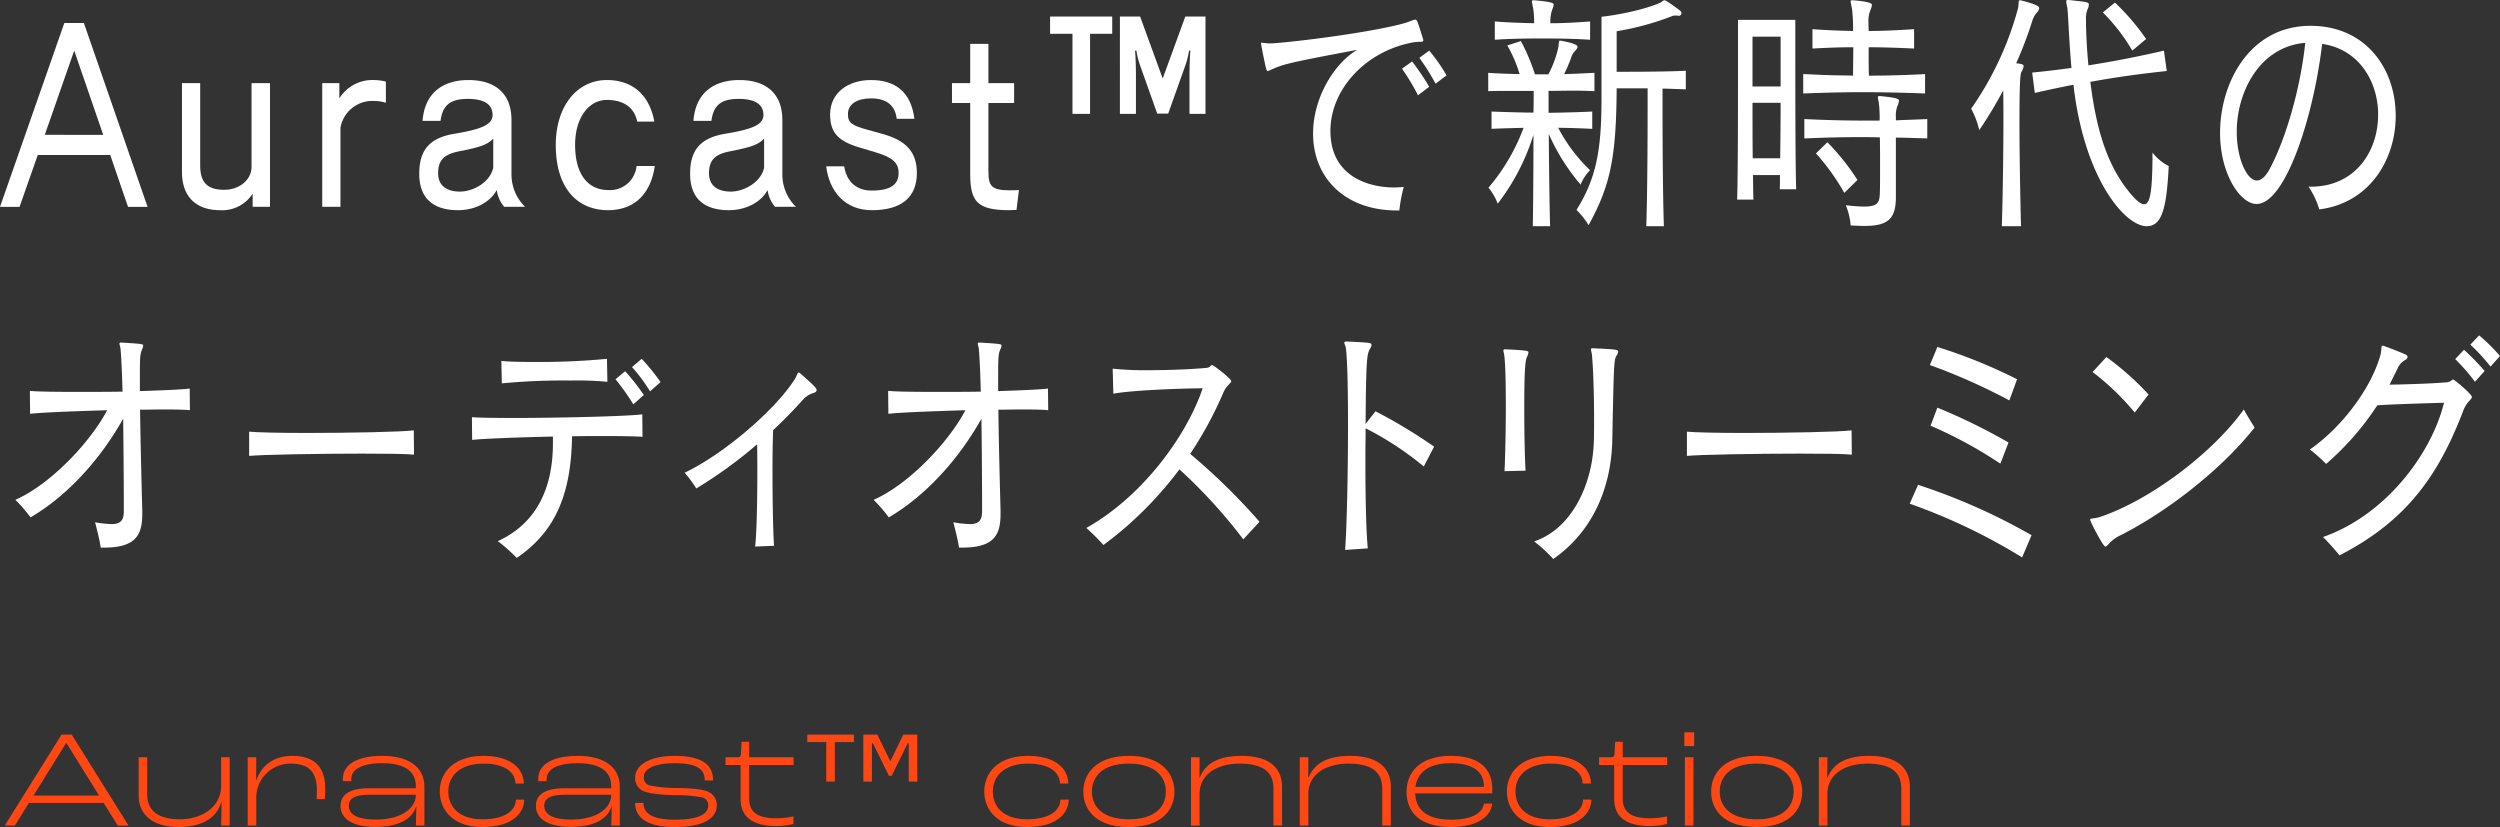 <svg xmlns="http://www.w3.org/2000/svg" xmlns:xlink="http://www.w3.org/1999/xlink" width="542" height="179.295" viewBox="0 0 542 179.295"><rect x="0" y="0" width="542" height="179.295" fill="#333333" stroke="none"/><defs><clipPath id="a"><rect width="542" height="121.182" fill="#fff"/></clipPath></defs><g transform="translate(225 478.136)"><path d="M25.53,0h2.34L15.54-19.74H13.35L1.02,0H3.21L6.27-4.92h16.2ZM7.26-6.51l7.08-11.4h.06l7.08,11.4ZM38.76.3c4.71,0,8.22-1.77,9.21-5.43h.06c0,1.86-.06,4.02-.09,5.13H49.8V-14.82H47.94v6.21c0,4.56-4.17,7.23-8.91,7.23-5.28,0-7.11-2.25-7.11-5.46v-7.98H30.06v8.31C30.06-2.79,32.64.3,38.76.3ZM53.7,0h1.86V-5.85a7.381,7.381,0,0,1,7.53-7.59c4.23,0,5.61,2.22,5.61,5.82,0,.66-.03,1.44-.06,1.86h1.77A21.994,21.994,0,0,0,70.5-8.1c0-4.2-1.98-7.02-7.11-7.02-4.23,0-6.81,2.28-7.8,5.28h-.06l.03-4.98H53.7ZM81.36.27c5.28,0,8.1-1.83,8.88-4.5h.03c-.03,1.32-.06,2.97-.12,4.23h1.86V-8.4c0-3.93-2.94-6.72-9.12-6.72-5.67,0-8.55,1.98-8.55,4.98a4.467,4.467,0,0,0,.03.51h1.8a2.639,2.639,0,0,1-.03-.42c0-2.04,2.07-3.48,6.75-3.48,5.07,0,7.26,1.92,7.26,4.98v.45H80.04c-3.69,0-6.21,1.05-6.21,3.84C73.83-1.86,75.9.27,81.36.27Zm.09-1.59c-4.8,0-5.82-1.59-5.82-2.97,0-1.74,1.5-2.4,4.62-2.4h9.9v.06C90.15-4.08,87.48-1.32,81.45-1.32ZM104.61.3c6.63,0,9.03-3.15,9.03-5.94h-1.8c0,2.07-1.95,4.26-7.23,4.26-5.43,0-7.41-3-7.41-6.03,0-3.33,2.49-6.03,7.62-6.03,5.04,0,6.9,2.16,6.93,4.32h1.8c0-2.91-2.43-6-8.73-6s-9.48,3.51-9.48,7.71C95.34-3.66,97.95.3,104.61.3ZM123.72.27c5.28,0,8.1-1.83,8.88-4.5h.03c-.03,1.32-.06,2.97-.12,4.23h1.86V-8.4c0-3.93-2.94-6.72-9.12-6.72-5.67,0-8.55,1.98-8.55,4.98a4.467,4.467,0,0,0,.03.51h1.8a2.639,2.639,0,0,1-.03-.42c0-2.04,2.07-3.48,6.75-3.48,5.07,0,7.26,1.92,7.26,4.98v.45H122.4c-3.69,0-6.21,1.05-6.21,3.84C116.19-1.86,118.26.27,123.72.27Zm.09-1.59c-4.8,0-5.82-1.59-5.82-2.97,0-1.74,1.5-2.4,4.62-2.4h9.9v.06C132.51-4.08,129.84-1.32,123.81-1.32ZM146.28.3c7.32,0,9.12-2.55,9.12-4.68a3.094,3.094,0,0,0-1.95-3c-1.35-.57-3.57-.69-6.42-.78a29.444,29.444,0,0,1-6.24-.57,1.682,1.682,0,0,1-1.23-1.71c0-1.98,2.49-3.09,6.75-3.09,5.43,0,6.48,1.71,6.48,3.72h1.8c0-2.67-1.41-5.31-8.31-5.31-5.34,0-8.58,1.92-8.58,4.74a3.024,3.024,0,0,0,1.62,2.82c1.17.57,3.57.87,6.84.96a31.045,31.045,0,0,1,6.09.48,1.715,1.715,0,0,1,1.29,1.77c0,1.53-1.44,3.06-7.26,3.06-5.85,0-6.78-2.01-6.78-3.63h-1.8C137.7-2.76,138.9.3,146.28.3ZM168.3.09a15.205,15.205,0,0,0,3.72-.45V-2.01a17.3,17.3,0,0,1-3.66.42c-4.56,0-5.94-1.65-5.94-4.26v-7.29h9.63v-1.68h-9.63v-3.36h-1.65l-.12,2.46c-.03.66-.21.9-.66.9h-2.7v1.68h3.27v7.41C160.56-2.4,162.57.09,168.3.09Zm10.83-9.63h1.86v-8.58h4.14v-1.62H175.02v1.62h4.11Zm8.04,0h1.86v-8.31l.21-.03,3.48,7.08h.6l3.48-7.08.21.03v8.31h1.86v-10.2h-3.03l-2.79,5.73h-.06l-2.79-5.73h-3.03ZM222.66.3c6.63,0,9.03-3.15,9.03-5.94h-1.8c0,2.07-1.95,4.26-7.23,4.26-5.43,0-7.41-3-7.41-6.03,0-3.33,2.49-6.03,7.62-6.03,5.04,0,6.9,2.16,6.93,4.32h1.8c0-2.91-2.43-6-8.73-6s-9.48,3.51-9.48,7.71C213.39-3.66,216,.3,222.66.3Zm22.08,0c7.14,0,9.87-3.75,9.87-7.68,0-3.9-2.82-7.74-9.87-7.74s-9.87,3.84-9.87,7.74C234.87-3.45,237.6.3,244.74.3Zm0-1.68c-5.85,0-8.01-2.88-8.01-6s2.19-6.06,8.01-6.06,8.01,2.94,8.01,6.06C252.75-4.23,250.59-1.38,244.74-1.38ZM258.21,0h1.86V-6.87c0-4.47,4.11-6.57,8.64-6.57,5.67,0,7.38,2.25,7.38,5.46V0h1.86V-8.4c0-3.66-2.25-6.72-8.82-6.72-4.74,0-7.77,1.5-9.03,4.74h-.06l.03-4.44h-1.86Zm23.58,0h1.86V-6.87c0-4.47,4.11-6.57,8.64-6.57,5.67,0,7.38,2.25,7.38,5.46V0h1.86V-8.4c0-3.66-2.25-6.72-8.82-6.72-4.74,0-7.77,1.5-9.03,4.74h-.06l.03-4.44h-1.86Zm41.73-7.95c0-4.41-2.85-7.17-9-7.17-6,0-9.57,2.97-9.57,7.83,0,3.63,2.07,7.59,9.66,7.59,6.12,0,8.64-2.58,8.91-5.07h-1.8c-.3,1.8-2.16,3.48-7.11,3.48-6,0-7.68-2.79-7.8-5.7h16.71Zm-1.8-.45H306.87c.48-3.33,3.06-5.13,7.68-5.13,4.98,0,7.17,1.98,7.17,5.04ZM335.97.3C342.6.3,345-2.85,345-5.64h-1.8c0,2.07-1.95,4.26-7.23,4.26-5.43,0-7.41-3-7.41-6.03,0-3.33,2.49-6.03,7.62-6.03,5.04,0,6.9,2.16,6.93,4.32h1.8c0-2.91-2.43-6-8.73-6s-9.48,3.51-9.48,7.71C326.7-3.66,329.31.3,335.97.3ZM357.69.09a15.205,15.205,0,0,0,3.72-.45V-2.01a17.3,17.3,0,0,1-3.66.42c-4.56,0-5.94-1.65-5.94-4.26v-7.29h9.63v-1.68h-9.63v-3.36h-1.65l-.12,2.46c-.03.66-.21.9-.66.9h-2.7v1.68h3.27v7.41C349.95-2.4,351.96.09,357.69.09Zm7.47-17.34h2.13v-2.97h-2.13ZM365.28,0h1.86V-14.82h-1.86Zm15.57.3c7.14,0,9.87-3.75,9.87-7.68,0-3.9-2.82-7.74-9.87-7.74s-9.87,3.84-9.87,7.74C370.98-3.45,373.71.3,380.85.3Zm0-1.68c-5.85,0-8.01-2.88-8.01-6s2.19-6.06,8.01-6.06,8.01,2.94,8.01,6.06C388.86-4.23,386.7-1.38,380.85-1.38ZM394.32,0h1.86V-6.87c0-4.47,4.11-6.57,8.64-6.57,5.67,0,7.38,2.25,7.38,5.46V0h1.86V-8.4c0-3.66-2.25-6.72-8.82-6.72-4.74,0-7.77,1.5-9.03,4.74h-.06l.03-4.44h-1.86Z" transform="translate(-225 -299.141)" fill="#ff4713"/><g transform="translate(-225 -478.136)"><path d="M16.091,10.976l6.284,18.256H9.711ZM13.948,4.984,0,44.856H4.236L8.187,33.6H23.9l3.857,11.256h4.237L18.185,4.984Z" fill="#fff"/><g clip-path="url(#a)"><path d="M54.786,44.847V41.993a7.837,7.837,0,0,1-7.044,3.582c-5.045,0-8.281-2.743-8.281-8.285V18.033h3.95V35.89c0,3.751,1.619,5.263,5.235,5.263,3.285,0,5.9-2.184,5.9-4.983V18.033h4V44.847Z" transform="translate(-0.009 -0.006)" fill="#fff"/><path d="M69.876,44.846V18.033h3.712v3.3a8.421,8.421,0,0,1,7.425-3.975,11.116,11.116,0,0,1,2.665.337v4.59a8.977,8.977,0,0,0-2.665-.393,7.017,7.017,0,0,0-7.187,5.822v17.13Z" transform="translate(-0.016 -0.006)" fill="#fff"/><path d="M109.335,44.846a7.012,7.012,0,0,1-1.618-3.638c-1.572,2.854-4.95,4.365-8.377,4.365-5.712,0-8.425-2.855-8.425-7.893,0-5.149,2.236-7.781,7.615-8.676,5.712-.953,8.281-1.9,8.281-4.087,0-2.24-1.76-3.471-5.378-3.471-3.951,0-5.474,1.511-5.9,4.758h-3.9c.476-6.271,4.665-8.846,9.948-8.846,5.616,0,9.329,2.743,9.329,8.678v11.7a9.8,9.8,0,0,0,2.95,7.109Zm-2.379-14.779c-1.238,1.232-2.476,1.791-7.378,2.743-3.14.616-4.569,1.791-4.569,4.759,0,2.463,1.571,3.974,4.76,3.974,2.618,0,6.425-1.846,7.187-5.15Z" transform="translate(-0.021 -0.006)" fill="#fff"/><path d="M141.987,36c-1,6.774-5.094,9.572-10.139,9.572-6.379,0-11.328-4.421-11.328-14.162,0-8.341,4.57-14.051,11.09-14.051,5.189,0,9.139,2.855,10.281,9.013h-3.712c-.667-3.247-3.189-4.7-6.568-4.7-3.9,0-6.9,3.807-6.9,9.741,0,6.55,2.9,9.8,7.234,9.8A5.786,5.786,0,0,0,138.036,36Z" transform="translate(-0.028 -0.006)" fill="#fff"/><path d="M168.072,44.846a7.022,7.022,0,0,1-1.619-3.638c-1.571,2.854-4.95,4.365-8.377,4.365-5.712,0-8.424-2.855-8.424-7.893,0-5.149,2.236-7.781,7.615-8.676,5.712-.953,8.281-1.9,8.281-4.087,0-2.24-1.761-3.471-5.377-3.471-3.952,0-5.475,1.511-5.9,4.758h-3.9c.475-6.271,4.664-8.846,9.948-8.846,5.616,0,9.329,2.743,9.329,8.678v11.7a9.8,9.8,0,0,0,2.95,7.109Zm-2.38-14.779c-1.237,1.232-2.474,1.791-7.377,2.743-3.141.616-4.569,1.791-4.569,4.759,0,2.463,1.571,3.974,4.76,3.974,2.617,0,6.424-1.846,7.186-5.15Z" transform="translate(-0.035 -0.006)" fill="#fff"/><path d="M194.441,25.757c-.333-3.023-2.331-4.422-5.568-4.422-3,0-5,1.232-5,3.415,0,1.9.9,2.463,4.14,3.359l3.237.9c5.14,1.4,7.568,3.863,7.568,8.509,0,5.374-3.475,8.06-9.758,8.06-5.854,0-9.234-4.086-9.9-9.516h3.9c.477,3.191,2.57,5.262,5.9,5.262,4.142,0,5.9-1.288,5.9-3.807,0-2.183-1.238-3.359-4.95-4.478l-3-.9c-5.046-1.4-6.9-3.247-6.9-7.333,0-4.646,3.856-7.445,8.854-7.445,5.187,0,8.662,2.463,9.423,8.4Z" transform="translate(-0.042 -0.006)" fill="#fff"/><path d="M220.431,45.515c-.57,0-1.095.056-1.57.056-7.044,0-8.473-1.958-8.473-7.893V22.34h-3.95V18.03h3.95V9.52h3.95v8.51h5.57V22.34h-5.57V37.062c0,3.247.573,4.2,4.665,4.2.572,0,1.239,0,1.952-.056Z" transform="translate(-0.049 -0.003)" fill="#fff"/><path d="M232.569,24.689V7.336h-4.854V3.585h13.469V7.336h-4.807V24.689Zm25.369,0V16.4c0-1.623.047-3.695.19-5.431h-.286a17.347,17.347,0,0,1-.856,3.36l-3.665,10.3h-2.379l-3.665-10.3a17.349,17.349,0,0,1-.857-3.36h-.286c.143,1.736.191,3.808.191,5.431v8.284h-3.475V3.585h4.379l4.9,13.434,4.9-13.434h4.378v21.1Z" transform="translate(-0.054 -0.001)" fill="#fff"/><path d="M302.874,45.626c-11.137,0-18.134-7-18.134-16.681,0-7.95,4.807-15.4,9.567-18.139-15.23,2.856-15.992,3.135-18.564,4.255a5.155,5.155,0,0,1-.808.336c-.238,0-.286-.224-.429-.728-.286-1.232-1.048-4.925-1.048-5.261,0-.113.048-.168.143-.168a12.723,12.723,0,0,0,1.619.168h.19c2.666,0,20.752-2.127,28.653-4.255,1.619-.393,2.38-.9,2.808-.9s.476.224,1.761,4.366V8.79c0,.449-.714.113-2.474.449-10.281,2.014-17.659,10.3-17.659,19.144,0,10.188,8.758,12.26,13.756,12.26.714,0,1.428-.056,2.142-.112a32.2,32.2,0,0,0-.952,5.094Zm4.616-24.966a47.357,47.357,0,0,0-3.473-5.767l2.189-1.566a52.894,52.894,0,0,1,3.713,5.485Zm3.808-2.52a50.187,50.187,0,0,0-3.521-5.6l2.141-1.567a37.2,37.2,0,0,1,3.76,5.374Z" transform="translate(-0.065 -0.001)" fill="#fff"/><path d="M332.387,49.039c.094-4.7.142-13.659.142-19.817a47.4,47.4,0,0,1-7.757,14.947,11.445,11.445,0,0,0-2-3.471,42.921,42.921,0,0,0,7.615-12.987c-1.857.056-4.855.112-6.948.224V24.184c3.045.112,6.52.224,9.09.224.048-1.9.048-3.639.048-4.7h-4.855c-1.666,0-3.379,0-5,.056V15.787c2.236.168,4.569.224,6.805.281a29.078,29.078,0,0,0-2.665-6.215l2.95-.951a44.48,44.48,0,0,1,3.046,7.22h2.9a22.747,22.747,0,0,0,2.189-5.99c.095-1.063.095-1.344.381-1.344a1.756,1.756,0,0,0,.237.056c.952.168,3.523.672,3.523,1.288a1.237,1.237,0,0,1-.381.729l-.525.615a4.046,4.046,0,0,0-.333.616,33.793,33.793,0,0,1-1.666,3.976c2.19-.057,4.331-.168,6.568-.281v3.975c-1.476-.056-2.951-.111-4.378-.111-1.9,0-3.761.055-5.57.055v4.758c2.856-.056,6.093-.112,9.472-.28v3.751c-2.379-.112-5.283-.224-7.377-.224a35.161,35.161,0,0,0,6.9,9.181,9.632,9.632,0,0,0-2.047,3.135,44.975,44.975,0,0,1-6.9-10.972c.048,6.326.144,15.115.286,19.985ZM344.809,8.621c-3.284-.224-6.9-.28-10.518-.28-3.569,0-7.092.056-10.139.28V4.646c2.38.224,5.951.336,8.52.392a20.7,20.7,0,0,0-.191-3.191A13.2,13.2,0,0,1,332.2.336c0-.168.048-.28.333-.28h.191c4.093.393,4.188.616,4.188,1.008a4.726,4.726,0,0,1-.333,1.064,8.051,8.051,0,0,0-.381,2.911c2.856,0,5.807-.168,8.615-.392Zm12.185,40.418c.237-7.557.285-18.586.285-25.359V19.145h-6.711c-.094,14.779-1.285,20.993-6.092,29.669a16.2,16.2,0,0,0-2.618-3.3c4.284-6.83,5.426-12.987,5.426-24.128V3.639c6.759-.784,12.423-2.687,13.138-3.3a.81.81,0,0,1,.523-.28,1.1,1.1,0,0,1,.333.112,35.769,35.769,0,0,1,2.951,2.072.767.767,0,0,1,.381.671.5.5,0,0,1-.572.5h-.047c-.286,0-.523-.055-.715-.055a1.866,1.866,0,0,0-.762.168,60.377,60.377,0,0,1-11.946,3.246v8.789c3.57,0,10.709,0,14.992-.224v4.031c-1.523-.056-3.046-.112-5.045-.168v4.534c0,6.718.048,17.634.287,25.3Z" transform="translate(-0.076 0)" fill="#fff"/><path d="M385.937,41.034c.047-.84.047-1.847.047-3.079h-5.855c.048,2.239.048,4.087.1,5.318H376.7c.19-5.038.19-22.784.19-32.469V4.31h12.423V10.3c0,8.957,0,25.415.19,30.733Zm.189-33.084h-6.093v10.8h6.093Zm-.094,26.367c.047-3.64.094-7.949.094-12.036h-6.092c0,4.03,0,8.285.047,12.036Zm31.414-14.052c-4.712-.168-9.139-.279-13.47-.279s-8.567.111-12.946.279v-4.2c1.808.056,3.617.168,5.425.224s3.618.056,5.379.112c0-1.959.048-4.087.048-6.158-2.855,0-5.76.111-8.853.28v-4.2c3.046.224,5.95.336,8.8.392a35.674,35.674,0,0,0-.238-4.926A12.811,12.811,0,0,1,401.31.336c0-.224.1-.28.381-.28h.142c4,.336,4.093.784,4.093,1.064a4.058,4.058,0,0,1-.333,1.064,6.442,6.442,0,0,0-.429,2.575c0,.616.048,1.232.048,1.959,3.094,0,6.331-.168,9.853-.392v4.2c-3.57-.169-6.758-.28-9.853-.28,0,1.847,0,3.975.048,6.158,3.9,0,7.948-.112,12.185-.336Zm.476,9.742c-2.332-.056-4.617-.168-6.806-.168V42.713c0,4.757-1.714,6.269-6.854,6.269-.9,0-1.856-.056-2.95-.111a14.347,14.347,0,0,0-1.048-4.366c1.667.167,2.951.28,3.951.28,2.95,0,3.379-.84,3.427-3.024.047-1.343.047-3.247.047-5.374s0-4.477-.047-6.6c-1.477-.057-2.951-.057-4.427-.057-4,0-7.948.113-11.946.281v-4.2c4.569.225,9.091.336,13.612.336h2.713a27.6,27.6,0,0,0-.144-3.583c-.094-.727-.237-1.175-.237-1.455,0-.223.095-.279.381-.279h.143c4,.392,4.045.672,4.045,1.063a2.887,2.887,0,0,1-.286,1.008,5.363,5.363,0,0,0-.38,2.407v.785c2.237-.113,4.474-.168,6.806-.281ZM399.93,41.817a48,48,0,0,0-6.141-8.565l2.476-2.408a49.474,49.474,0,0,1,6.519,8.173Z" transform="translate(-0.089 0)" fill="#fff"/><path d="M434.108,49.039c.238-8.9.334-16.849.334-22.9,0-2.574,0-4.758-.048-6.55a92.106,92.106,0,0,1-5.189,8.621,18.253,18.253,0,0,0-1.76-4.645A69.176,69.176,0,0,0,437.583,1.9c.239-.9,0-1.848.429-1.848h.1c4,1.008,4.092,1.455,4.092,1.735a1.654,1.654,0,0,1-.476.9,5.221,5.221,0,0,0-1.047,1.9,84.622,84.622,0,0,1-3.475,9.125c1.287.168,1.62.224,1.62.672a2.919,2.919,0,0,1-.429,1.12c-.238.448-.477.9-.477,11.141,0,5.317.1,12.876.334,22.391Zm35.746-33.644c-5.712.616-11.138,1.345-16.564,2.351,1.38,11.14,3.95,18.641,8.853,24.407,1.285,1.511,2.189,2.127,2.807,2.127,1.286,0,1.81-2.631,1.81-11.2A10.4,10.4,0,0,0,470.281,36c-.475,9.685-1.618,13.043-4.806,13.043-4.57,0-13.518-10.132-15.85-30.676-2.76.559-5.569,1.12-8.377,1.791l-.571-4.423c2.855-.28,5.712-.615,8.519-1.008-.571-6.326-.713-11.924-.9-13.043a9.413,9.413,0,0,1-.238-1.344c0-.28.1-.336.381-.336h.19c4.189.449,4.332.449,4.332,1.064a2.408,2.408,0,0,1-.286.952,5.181,5.181,0,0,0-.333,2.184c0,1.9.095,5.429.524,9.964,5.378-.839,10.8-1.9,16.372-3.191Zm-7.473-4.422A40.981,40.981,0,0,0,456,2.687L458.621.56a49.477,49.477,0,0,1,6.758,7.893Z" transform="translate(-0.101 0)" fill="#fff"/><path d="M501.081,40.476c9.758,0,14.612-7.78,14.612-15.618,0-7.055-4.046-14.163-12.136-15.34-1.857,15.786-7.949,34.708-14.233,34.708-3.473,0-7.9-6.437-7.9-15.394,0-10.972,6.472-23.233,19.609-23.233,11.8,0,18.468,9.07,18.468,19.537,0,9.35-5.57,18.865-16.564,20.265a17.875,17.875,0,0,0-2.332-4.926Zm-16.04-11.867c0,5.821,2.236,10.523,4.331,10.523.9,0,1.81-.727,2.665-2.239,3.522-6.382,6.806-17.578,7.854-27.6-9.71.784-14.85,10.412-14.85,19.313" transform="translate(-0.114 -0.002)" fill="#fff"/><path d="M30.844,111.411c0,4.422-1.238,7.333-8.234,7.333h-.762c-.238-1.512-.762-3.695-1.237-5.486a25.223,25.223,0,0,0,3.521.391c1.952,0,2.713-.727,2.713-2.8,0-4.981-.048-12.707-.143-20.04-5,8.9-12.136,16.738-20.085,21.384a33.045,33.045,0,0,0-3.285-3.806c7.711-3.415,16.231-12.485,19.9-19.425-7.282.224-14.612.5-16.706.784l-.048-4.982c1.428.168,5.427.223,10.329.223,3.046,0,6.473,0,9.757-.055-.095-3.751-.237-7.054-.428-9.293-.048-.448-.238-.84-.238-1.12,0-.113.1-.224.333-.224h.1c4.711.279,4.711.336,4.711.672a1.5,1.5,0,0,1-.19.672c-.523,1.232-.523,1.735-.523,6.886v2.294c4.95-.168,9.233-.336,10.8-.559l.048,4.7c-.952-.112-3-.168-5.664-.168-1.523,0-3.284.056-5.142.056.1,7.613.334,16.625.477,22Z" transform="translate(-0.001 -0.026)" fill="#fff"/><path d="M89.772,98.6c-1.476-.168-5.95-.224-11.232-.224-9.52,0-21.8.224-24.512.5V93.616c1.57.168,6.615.28,12.47.28,9.281,0,20.609-.224,23.227-.56Z" transform="translate(-0.013 -0.033)" fill="#fff"/><path d="M139.323,94.729c-1.428-.111-4.522-.167-8.377-.167-2.143,0-4.474,0-6.9.056-.192,11.812-3.142,20.377-12,26.366a35.487,35.487,0,0,0-4.093-3.639c9.519-4.366,11.946-13.155,11.946-21.273v-1.4c-7.473.168-14.992.448-17.516.727l-.046-4.925c1.427.112,4.616.168,8.519.168,9.995,0,24.845-.336,28.415-.785Zm-7.615-11.923a68.211,68.211,0,0,0-7.9-.281,139.466,139.466,0,0,0-14.992.617l-.095-4.87c1.38.168,4,.224,7.043.224a152.714,152.714,0,0,0,15.85-.673Zm5.617,4.87a51.864,51.864,0,0,0-3.856-5.43l2.094-1.735a49.748,49.748,0,0,1,4.046,5.15Zm3.617-2.8a33.441,33.441,0,0,0-3.9-5.263l2.094-1.791a43.532,43.532,0,0,1,4.094,5.038Z" transform="translate(-0.024 -0.027)" fill="#fff"/><path d="M163.746,118.522c.333-2.631.477-9.685.477-16.122,0-2.127,0-4.255-.048-6.046a97.827,97.827,0,0,1-13.185,9.573,27.583,27.583,0,0,0-2.522-3.415c8.329-3.973,19.371-13.323,23.8-20.152.524-.784.62-1.567.953-1.567a.733.733,0,0,1,.238.111c3.284,2.911,3.617,3.3,3.617,3.695,0,.282-.19.45-.619.617a4.905,4.905,0,0,0-2.379,1.51q-3,3.36-6.425,6.55c-.095,2.239-.143,5.486-.143,8.9,0,6.437.143,13.491.333,16.177Z" transform="translate(-0.035 -0.028)" fill="#fff"/><path d="M216.962,111.411c0,4.422-1.237,7.333-8.234,7.333h-.762c-.237-1.512-.762-3.695-1.237-5.486a25.223,25.223,0,0,0,3.521.391c1.952,0,2.713-.727,2.713-2.8,0-4.981-.048-12.707-.143-20.04-5,8.9-12.137,16.738-20.085,21.384a33.136,33.136,0,0,0-3.284-3.806c7.71-3.415,16.23-12.485,19.9-19.425-7.282.224-14.612.5-16.706.784l-.048-4.982c1.429.168,5.426.223,10.329.223,3.046,0,6.473,0,9.758-.055-.1-3.751-.238-7.054-.429-9.293-.048-.448-.238-.84-.238-1.12,0-.113.095-.224.333-.224h.1c4.711.279,4.711.336,4.711.672a1.5,1.5,0,0,1-.19.672c-.523,1.232-.523,1.735-.523,6.886v2.294c4.95-.168,9.233-.336,10.8-.559l.048,4.7c-.952-.112-3-.168-5.665-.168-1.523,0-3.283.056-5.14.056.095,7.613.333,16.625.476,22Z" transform="translate(-0.045 -0.026)" fill="#fff"/><path d="M269.607,116.955a113.627,113.627,0,0,0-13.851-15.171,79.718,79.718,0,0,1-16.467,16.4,49.183,49.183,0,0,0-3.713-3.694C247.9,107.55,257.328,94.45,260.8,84.206c-5.759.056-15.42.447-19.372,1.176l-.142-5.431a66.778,66.778,0,0,0,7.711.337c4.188,0,9-.169,12.565-.5.9-.055.952-.615,1.285-.615s4.141,2.967,4.141,3.471-1,.895-1.666,2.407a82.752,82.752,0,0,1-7.235,13.379,136.145,136.145,0,0,1,15.04,14.722Z" transform="translate(-0.056 -0.028)" fill="#fff"/><path d="M291.7,119.248c.381-5.542.619-17.13.619-27.095,0-7.669-.142-14.443-.475-16.738-.048-.392-.333-.84-.333-1.064,0-.168.094-.28.427-.28h.1c5.188.224,5.378.28,5.378.728a1.872,1.872,0,0,1-.333.84c-.618,1.176-.857,1.623-.952,16.29l2.142-2.743a113.787,113.787,0,0,1,12.708,7.669l-2.236,4.311a67.43,67.43,0,0,0-12.613-8.285c0,2.183-.047,4.422-.047,6.718,0,7.781.142,15.563.523,19.313Z" transform="translate(-0.069 -0.026)" fill="#fff"/><path d="M326.255,102.175c.143-2.8.286-8.733.286-14.275,0-4.645-.095-8.957-.334-10.8-.046-.391-.19-.784-.19-1.064,0-.168.048-.279.286-.279h.095c4.807.223,5.046.336,5.046.671a2.226,2.226,0,0,1-.286.9c-.428.84-.62,3.079-.62,11.252,0,4.982.1,10.524.287,13.491Zm19.133-26.647c4.95.225,5.522.28,5.522.729a2.026,2.026,0,0,1-.38.895c-.525.952-.573,1.064-.906,18.25-.237,11.2-4.854,20.321-12.8,25.807a33.466,33.466,0,0,0-4.142-3.807c8.377-2.8,12.756-12.764,12.946-21.888.048-1.455.048-2.911.048-4.366,0-5.71-.19-11.364-.475-14.274-.048-.393-.192-.841-.192-1.065,0-.168.048-.28.286-.28Z" transform="translate(-0.077 -0.026)" fill="#fff"/><path d="M401.556,98.6c-1.477-.168-5.95-.224-11.232-.224-9.52,0-21.8.224-24.512.5V93.616c1.569.168,6.615.28,12.47.28,9.28,0,20.609-.224,23.227-.56Z" transform="translate(-0.086 -0.033)" fill="#fff"/><path d="M438.494,120.872a126.759,126.759,0,0,0-24.369-11.644l1.808-4.087a131.8,131.8,0,0,1,24.608,10.916Zm-2.761-34.036A132.483,132.483,0,0,0,418.5,79.167l1.618-3.919a111.649,111.649,0,0,1,17.278,7Zm-1.951,13.715a94.54,94.54,0,0,0-15.136-8.229l1.476-3.919a129.1,129.1,0,0,1,15.422,7.557Z" transform="translate(-0.098 -0.026)" fill="#fff"/><path d="M459.868,116.059a7.958,7.958,0,0,0-2.379,1.679c-.476.5-.715.783-.952.783-.476,0-3.284-5.429-3.284-5.821s.762-.168,2-.56c10.757-3.528,24.465-13.771,31.319-23.344.571,1.12,1.571,2.687,2.332,3.919-7.33,9.293-19.181,18.362-29.034,23.344m3.046-26.591a54.833,54.833,0,0,0-9.139-8.789l3-3.247a61.79,61.79,0,0,1,9.139,8.117Z" transform="translate(-0.107 -0.027)" fill="#fff"/><path d="M503.755,116.449c13.565-4.759,23.465-17.971,26.226-29.11-5.665.168-11.233.336-14.469.559a60.192,60.192,0,0,1-11.09,12.708,37.372,37.372,0,0,0-3.523-3.134c7.044-4.87,13.423-13.492,15.326-20.6.286-1.177.048-1.9.476-1.9a.449.449,0,0,1,.238.056c1.428.5,3.284,1.232,4.427,1.735.476.168.714.391.714.672,0,.223-.238.5-.667.727a3.8,3.8,0,0,0-1.57,1.9c-.572,1.12-1.1,2.239-1.666,3.359,3.569-.057,9.042-.225,12.327-.5,1.047-.112,1.142-.616,1.427-.616.381,0,4.094,3.247,4.094,3.751,0,.616-1.095,1.008-1.809,2.854-5.378,14.108-12.28,24.017-26.893,31.518a52.83,52.83,0,0,0-3.569-3.975M536.692,82.8a43.312,43.312,0,0,0-4.283-4.926l1.9-2.016a52.052,52.052,0,0,1,4.474,4.591Zm3.379-3.3a42.625,42.625,0,0,0-4.378-4.758l1.9-2.015a39.929,39.929,0,0,1,4.522,4.478Z" transform="translate(-0.118 -0.025)" fill="#fff"/></g></g></g></svg>